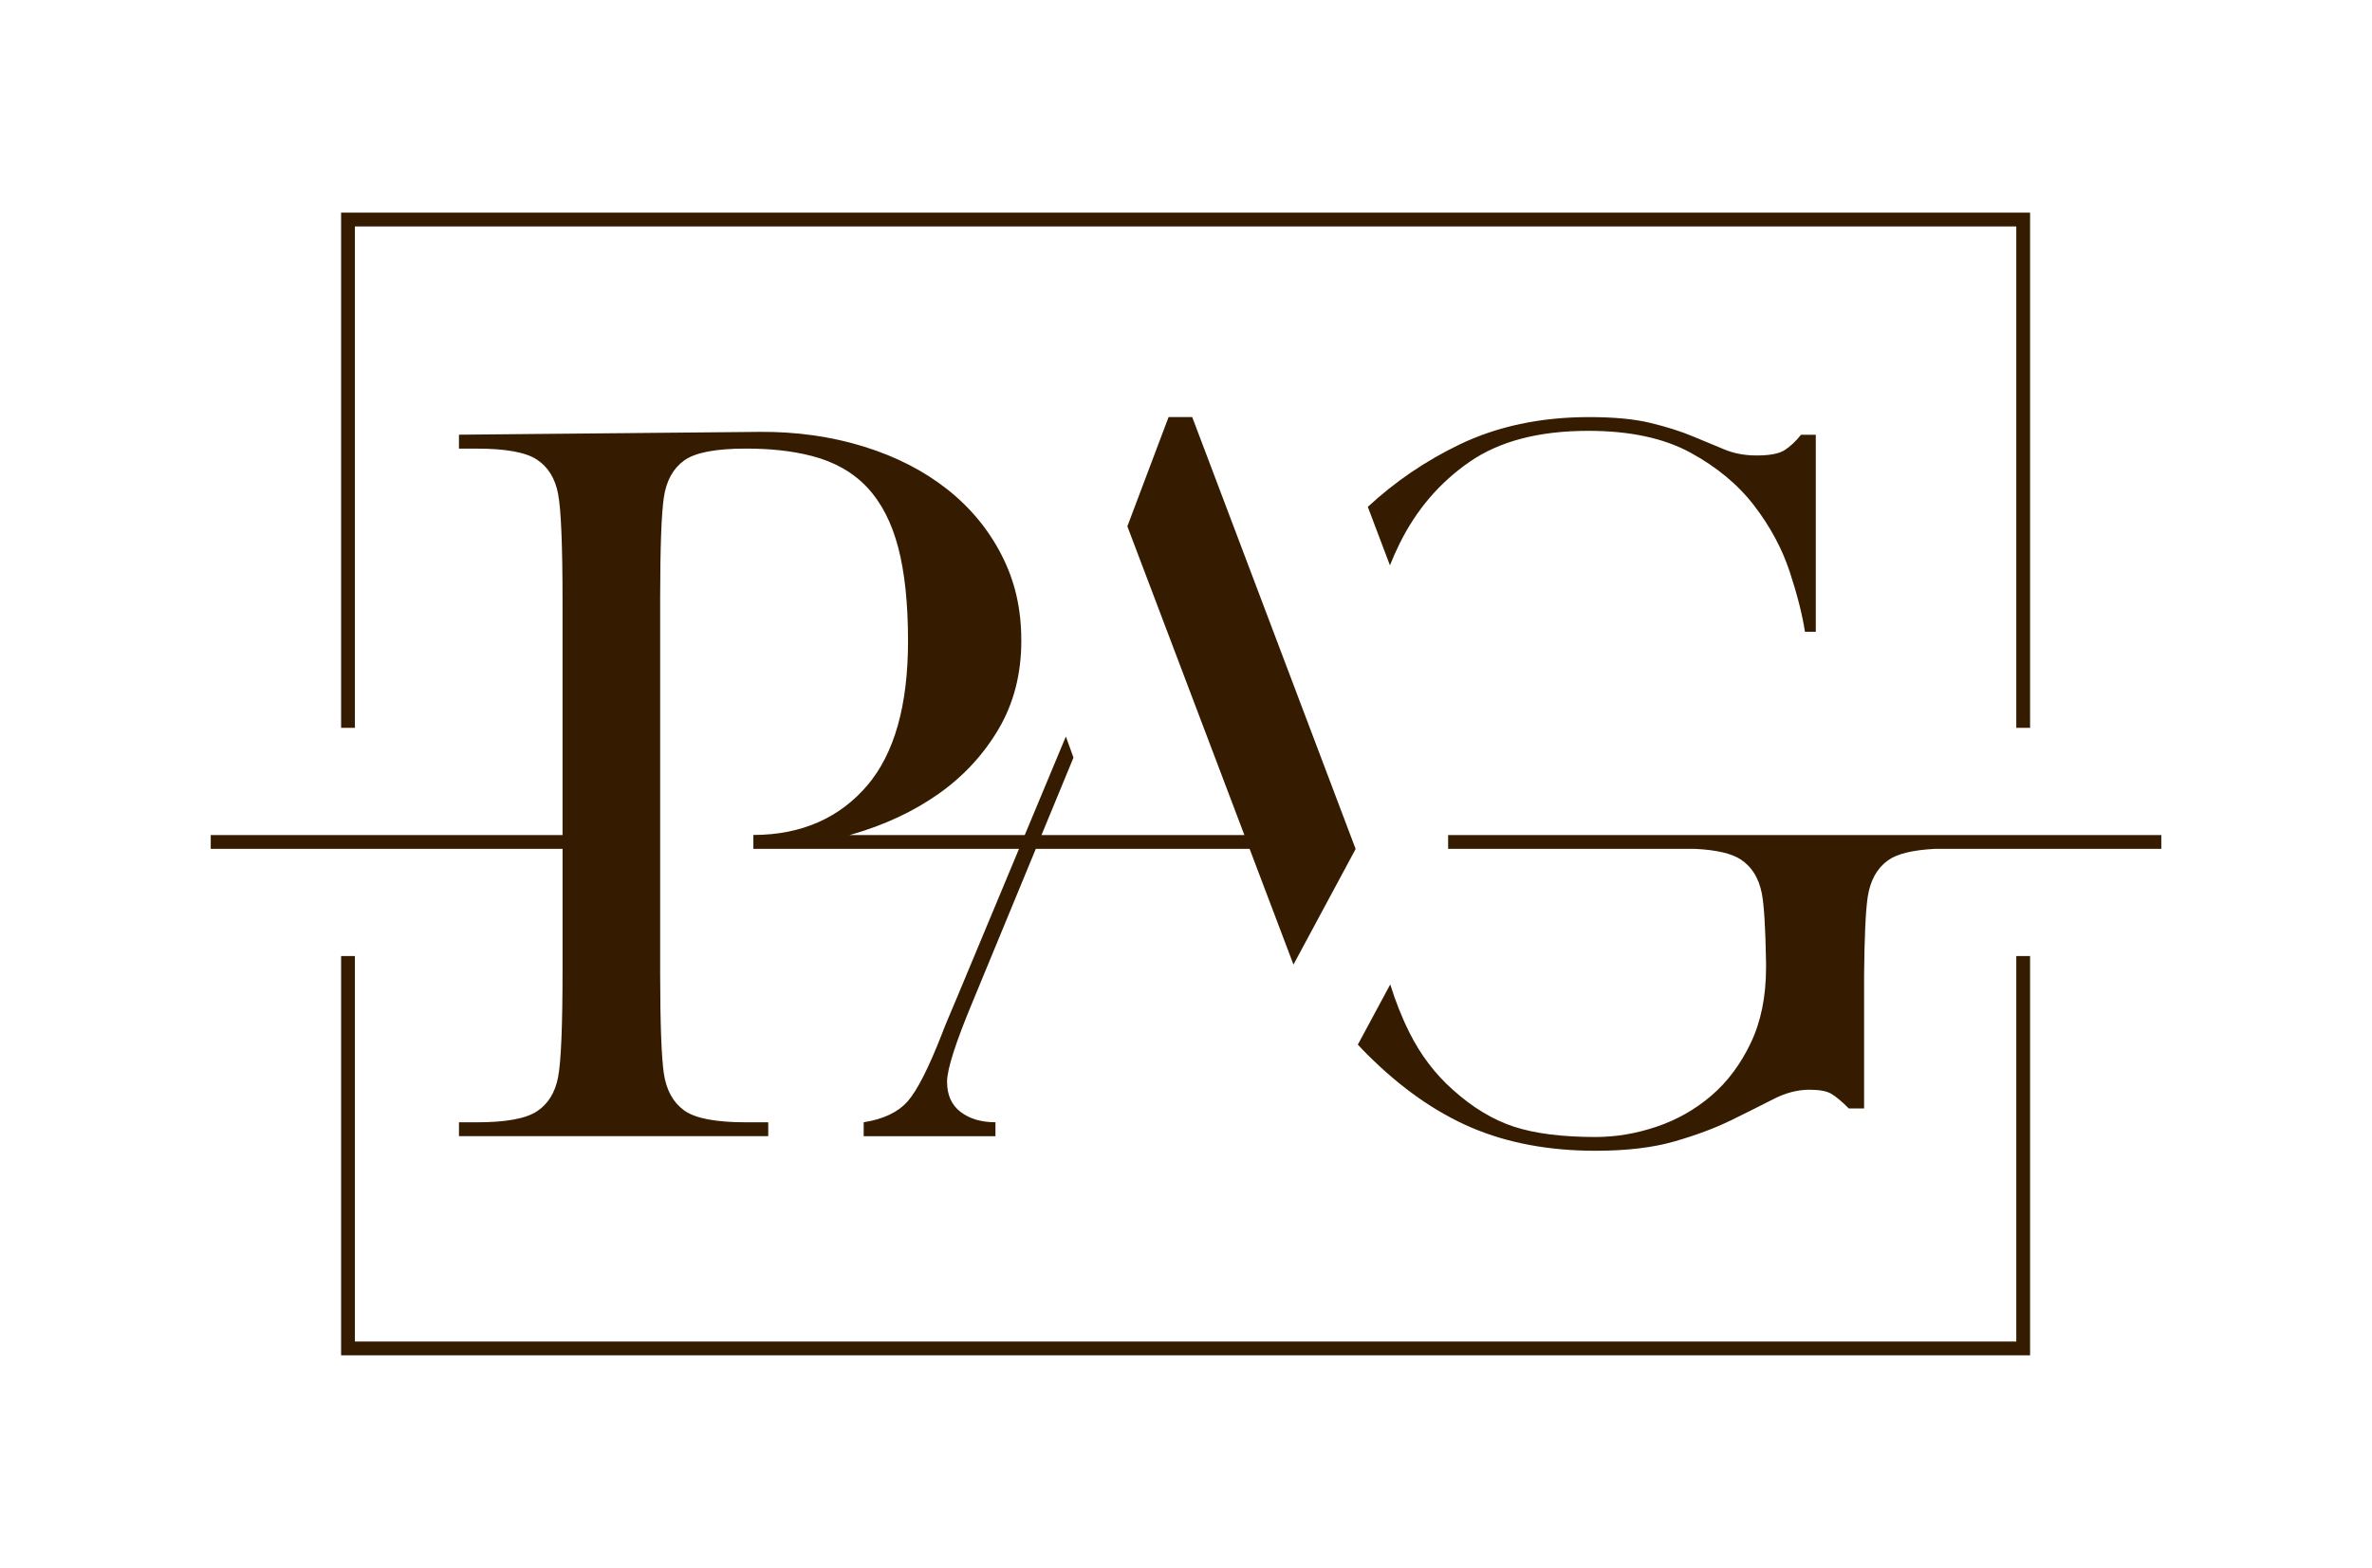 <svg xmlns="http://www.w3.org/2000/svg" id="Layer_1" data-name="Layer 1" viewBox="0 0 1080 714.07"><defs><style>      .cls-1 {        fill: #351b00;      }    </style></defs><polygon class="cls-1" points="161.59 103.12 918.04 103.12 918.04 331.47 924.32 331.47 924.32 96.84 155.31 96.84 155.31 331.47 161.59 331.47 161.59 103.12"></polygon><polygon class="cls-1" points="918.04 610.96 161.59 610.96 161.59 435.4 155.31 435.4 155.31 617.23 924.32 617.23 924.32 435.4 918.04 435.4 918.04 610.96"></polygon><g><path class="cls-1" d="M637.25,247.57c7.62-15.4,18.23-27.81,31.85-37.23,13.6-9.42,31.62-14.13,54.05-14.13,18.83,0,34.31,3.29,46.42,9.87,12.11,6.58,21.82,14.65,29.15,24.22,7.32,9.57,12.7,19.59,16.15,30.05,3.44,10.47,5.75,19.59,6.95,27.36h4.93v-89.7h-6.73c-2.4,2.99-4.87,5.31-7.4,6.95-2.55,1.65-6.81,2.47-12.78,2.47-5.38,0-10.25-.9-14.58-2.69-4.34-1.79-9.2-3.81-14.57-6.05-5.38-2.24-11.74-4.26-19.07-6.05-7.33-1.79-16.67-2.69-28.03-2.69-22.13,0-41.87,4.19-59.21,12.56-15.4,7.44-29.26,16.88-41.6,28.33l10.07,26.61c1.36-3.37,2.81-6.67,4.39-9.86Z"></path><path class="cls-1" d="M984.05,380.31h-324.7v6.28h112.56c9.58.49,16.49,2.08,20.64,4.81,5.06,3.32,8.28,8.5,9.64,15.53,1.01,5.24,1.65,15.66,1.91,31.25v2.48c0,13.16-2.32,24.6-6.95,34.31-4.64,9.72-10.62,17.72-17.94,24-7.33,6.28-15.62,10.99-24.89,14.13-9.27,3.14-18.54,4.71-27.81,4.71-15.25,0-27.66-1.57-37.23-4.71-9.57-3.14-18.84-8.75-27.81-16.82-8.07-7.17-14.65-15.85-19.73-26.01-3.45-6.89-6.33-14.22-8.75-21.94l-14.75,27.41c1.39,1.49,2.78,2.96,4.22,4.39,15.25,15.25,31.1,26.39,47.54,33.41,16.44,7.02,35.28,10.54,56.52,10.54,14.05,0,26.02-1.42,35.88-4.26,9.87-2.84,18.46-6.05,25.79-9.64,7.33-3.59,13.75-6.8,19.29-9.64,5.53-2.84,10.99-4.26,16.37-4.26,4.49,0,7.77.6,9.86,1.79,2.09,1.2,4.78,3.44,8.08,6.73h6.95v-60.28c.16-17.75.7-29.79,1.65-36.01,1.13-7.48,4.19-13.04,9.19-16.67,4.13-3,11.31-4.74,21.44-5.26h103.05v-6.28Z"></path><path class="cls-1" d="M532.07,189.94l-18.77,49.76,53.29,140.61h-92.39l14.57-35.29-3.47-9.59-18.72,44.88h-79.88c.31-.09.62-.15.93-.23,15.1-4.34,28.33-10.52,39.7-18.54,11.36-8.02,20.48-17.87,27.36-29.57,6.88-11.69,10.32-25.06,10.32-40.09s-2.99-27.39-8.97-39.09c-5.98-11.69-14.28-21.71-24.89-30.07-10.62-8.35-23.17-14.78-37.68-19.29-15.26-4.75-31.39-6.87-47.36-6.75-13.16.1-137.14,1.29-137.14,1.29v6.34h8.16c13.15,0,22.26,1.66,27.32,4.99,5.06,3.32,8.28,8.5,9.64,15.53,1.36,7.03,2.04,23.39,2.04,49.09v106.39H95.95v6.28h160.19v54.92c0,25.7-.68,42.06-2.04,49.09-1.36,7.03-4.58,12.21-9.64,15.53-5.07,3.33-14.17,4.99-27.32,4.99h-8.16v6.29h140.81v-6.29h-10.2c-13.76,0-23.13-1.81-28.12-5.44-4.99-3.63-8.05-9.18-9.19-16.67-1.1-7.28-1.67-22.48-1.7-45.57,0,0,0-171.46,0-171.46.03-23.09.59-38.29,1.7-45.57,1.13-7.49,4.19-13.04,9.19-16.67,4.99-3.63,14.36-5.44,28.12-5.44,10.19,0,20.21.82,30.12,3.38,10.31,2.68,18.68,7.44,25.12,14.28,6.42,6.85,11.13,15.96,14.12,27.31,2.99,11.36,4.49,25.56,4.49,42.6,0,29.4-6.21,51.36-18.61,65.9-12.41,14.53-29.68,22.49-51.81,22.49v6.33h120.95l-27.84,66.75c-4.27,10.02-6.65,15.78-7.15,17.27-6.16,15.78-11.41,26.12-15.78,31.04-4.37,4.91-11.02,8.06-19.95,9.45v6.34h59.99v-6.34c-6.45,0-11.74-1.56-15.85-4.69-4.12-3.13-6.18-7.71-6.18-13.77,0-5.66,3.87-17.76,11.61-36.32l28.79-69.72h97.36l19.96,52.69,28.31-52.64-74.41-196.7h-10.77Z"></path></g></svg>